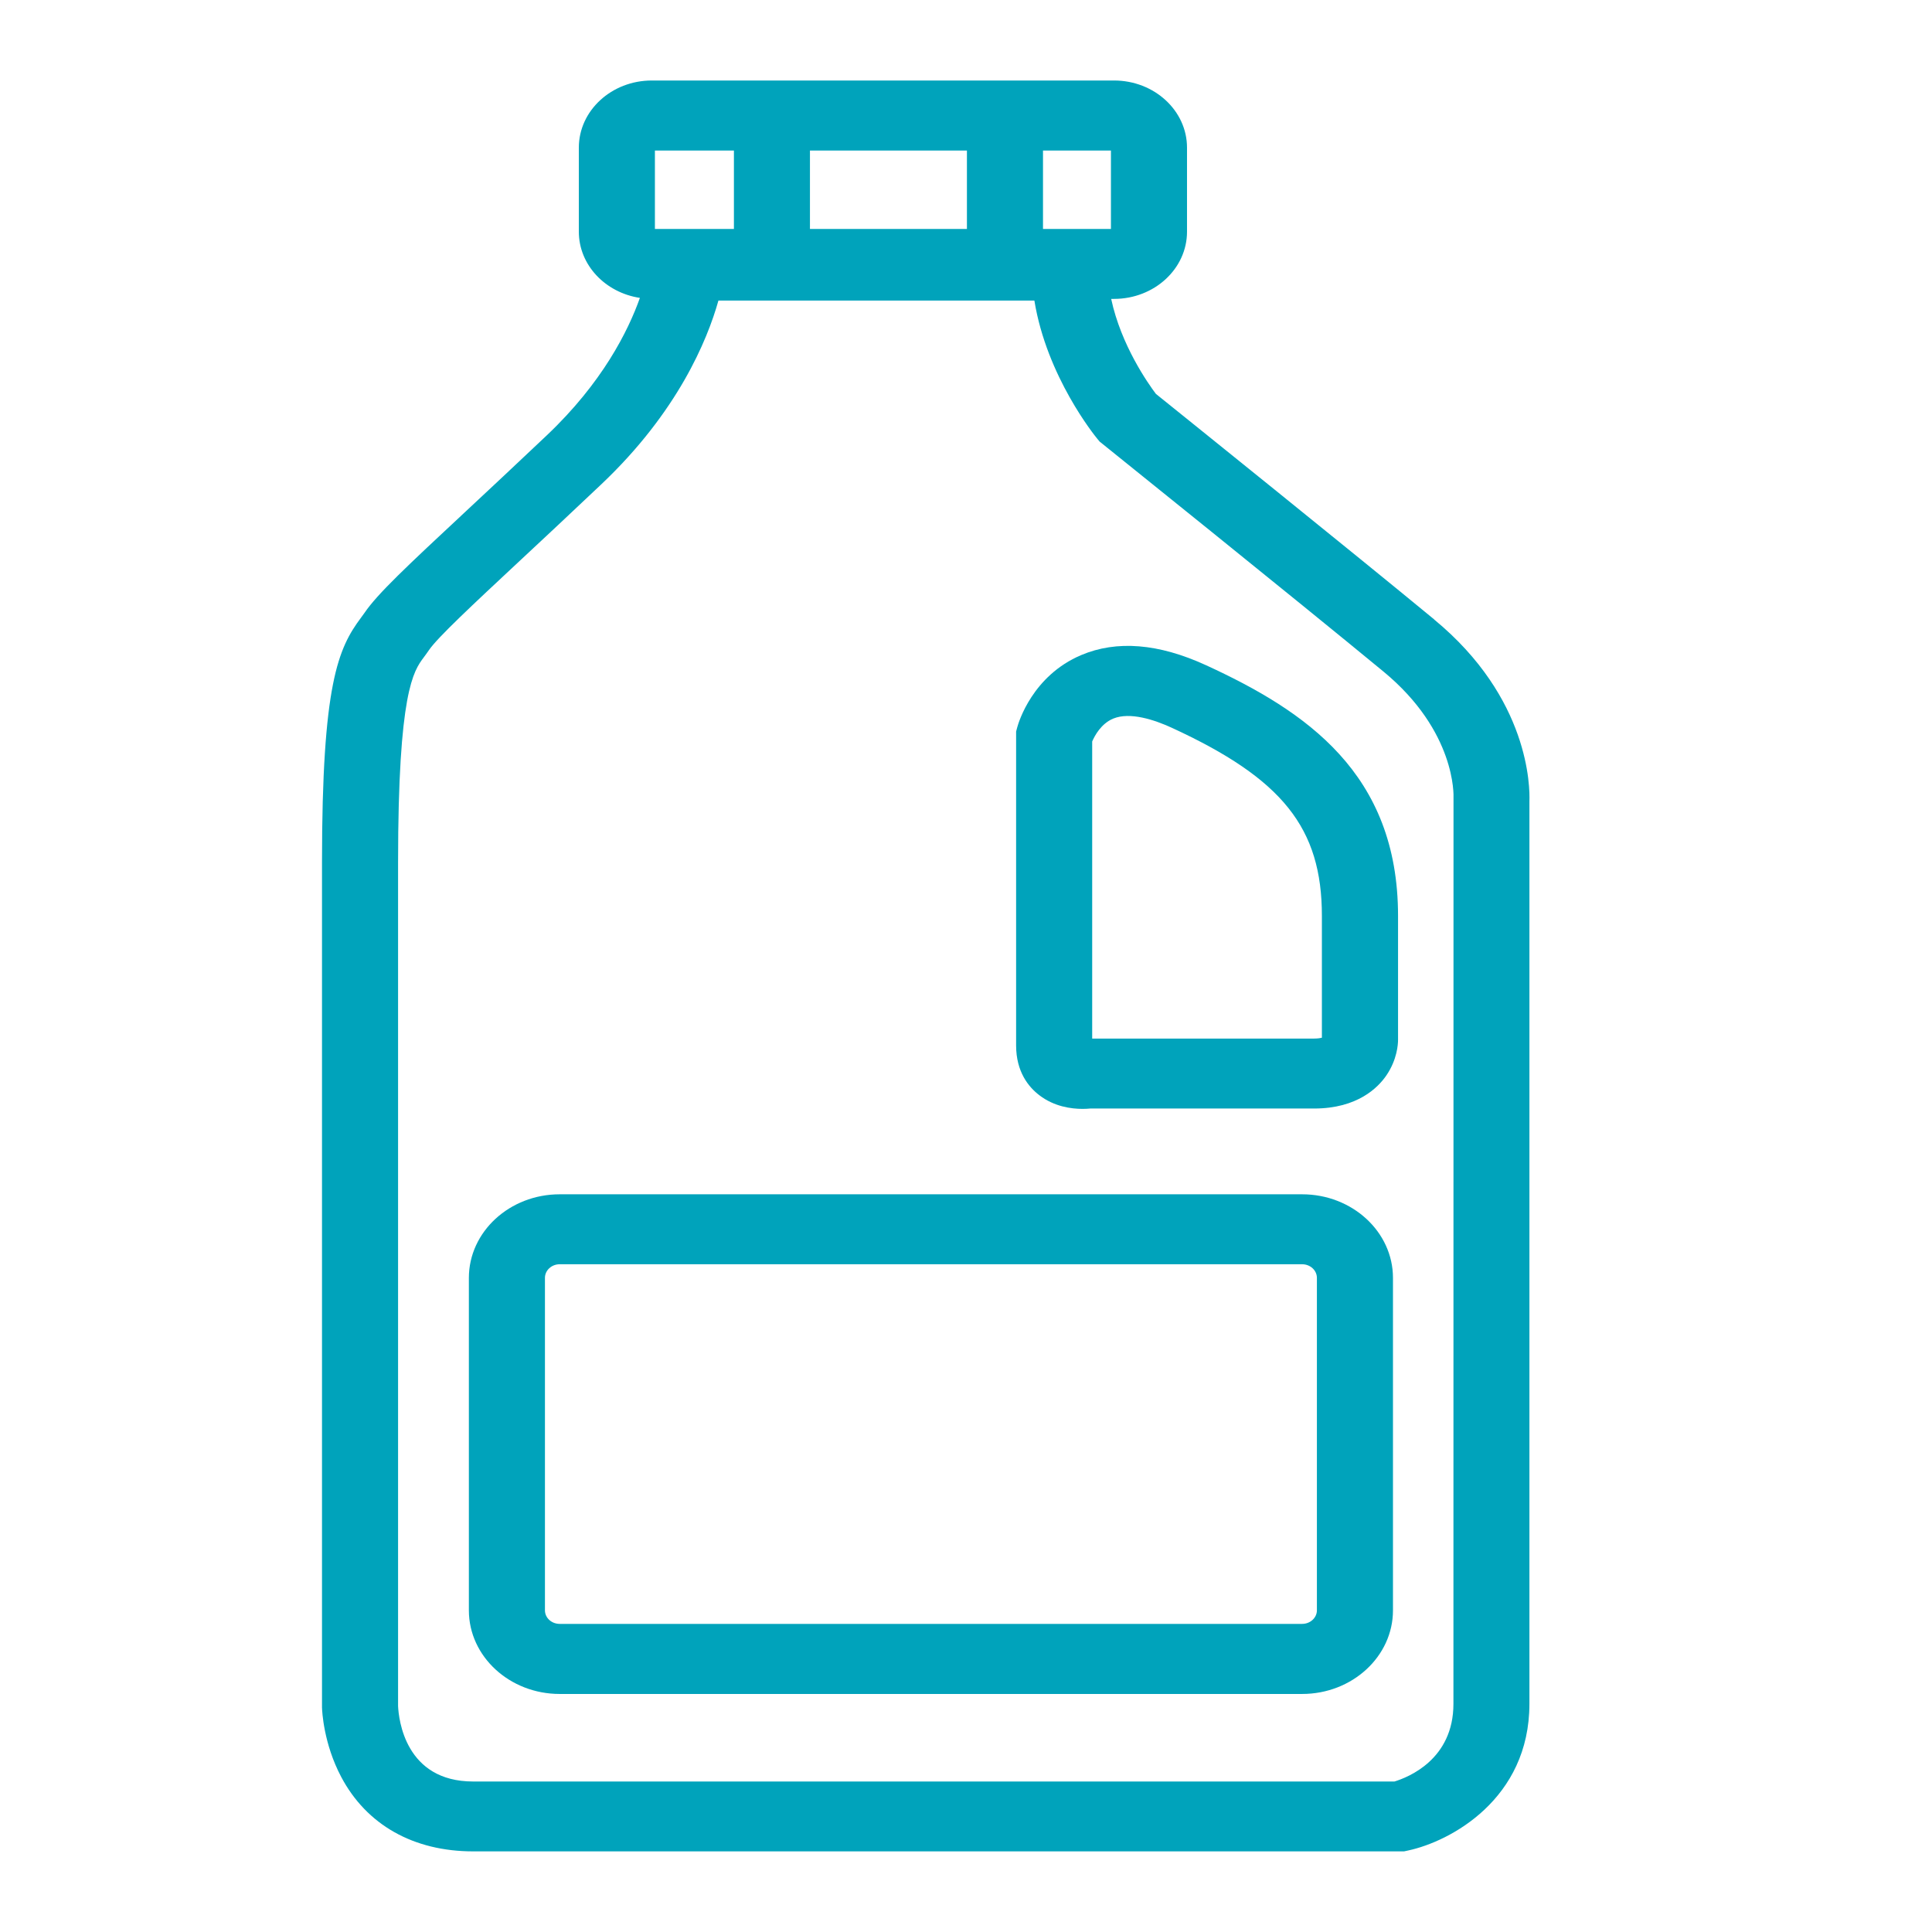 <svg width="48" height="48" viewBox="0 0 48 48" fill="none" xmlns="http://www.w3.org/2000/svg">
<path d="M35.635 15.392C33.611 13.722 29.363 10.305 28.718 9.786C28.529 9.535 27.853 8.58 27.607 7.426H27.678C28.678 7.426 29.491 6.678 29.491 5.757V3.668C29.491 2.748 28.678 2 27.678 2H16.194C15.194 2 14.381 2.748 14.381 3.668V5.757C14.381 6.585 15.04 7.271 15.898 7.401C15.607 8.222 14.966 9.508 13.585 10.816C12.811 11.549 12.153 12.163 11.57 12.707C10.109 14.069 9.376 14.754 9.055 15.228C9.028 15.268 8.998 15.306 8.97 15.345C8.402 16.106 8 16.986 8 21.422V42.422C8.003 42.512 8.038 43.317 8.476 44.145C9.107 45.339 10.273 45.997 11.756 45.997H34.883L34.989 45.974C36.03 45.751 37.998 44.701 37.998 42.33V19.904C38.011 19.564 38.002 17.346 35.633 15.393L35.635 15.392ZM20.123 5.688V3.74H24.023V5.688H20.123ZM27.601 5.688H25.913V3.74H27.601V5.688ZM16.271 3.74H18.234V5.688H16.271V3.74ZM36.112 19.826V19.856L36.11 42.333C36.11 43.714 34.986 44.157 34.645 44.261H11.756C10.066 44.261 9.906 42.714 9.89 42.388V21.425C9.89 17.186 10.274 16.673 10.528 16.332C10.572 16.273 10.616 16.213 10.658 16.151C10.869 15.841 11.728 15.039 12.917 13.93C13.501 13.385 14.164 12.768 14.942 12.03C16.835 10.237 17.571 8.458 17.849 7.468H25.699C26.007 9.361 27.204 10.83 27.262 10.901L27.321 10.972L27.393 11.03C27.44 11.069 32.2 14.893 34.373 16.686C36.175 18.173 36.115 19.766 36.112 19.824V19.826Z" fill="#00A3BB"/>
<path d="M29.956 16.524C28.785 15.987 27.744 15.902 26.863 16.275C25.653 16.787 25.308 17.941 25.273 18.07L25.245 18.174V25.973C25.245 26.631 25.557 27.008 25.82 27.209C26.19 27.494 26.614 27.55 26.897 27.55C26.97 27.55 27.033 27.546 27.085 27.541H32.649C33.724 27.541 34.238 27.022 34.447 26.714C34.713 26.322 34.734 25.941 34.734 25.834V22.756C34.734 19.21 32.438 17.665 29.957 16.524H29.956ZM32.842 25.834C32.842 25.834 32.839 25.815 32.842 25.795V25.834ZM32.842 25.782C32.811 25.79 32.748 25.803 32.647 25.803H27.135V18.422C27.198 18.277 27.357 17.977 27.661 17.852C28.078 17.683 28.68 17.883 29.11 18.08C31.866 19.348 32.842 20.572 32.842 22.756V25.782Z" fill="#00A3BB"/>
<path d="M32.351 29.672H13.905C12.661 29.672 11.649 30.604 11.649 31.749V40.009C11.649 41.154 12.662 42.086 13.905 42.086H32.351C33.596 42.086 34.608 41.154 34.608 40.009V31.749C34.608 30.604 33.596 29.672 32.351 29.672ZM32.718 40.008C32.718 40.193 32.554 40.345 32.351 40.345H13.905C13.703 40.345 13.539 40.195 13.539 40.008V31.748C13.539 31.562 13.703 31.41 13.905 31.41H32.351C32.553 31.41 32.718 31.561 32.718 31.748V40.008Z" fill="#00A3BB"/>
</svg>
